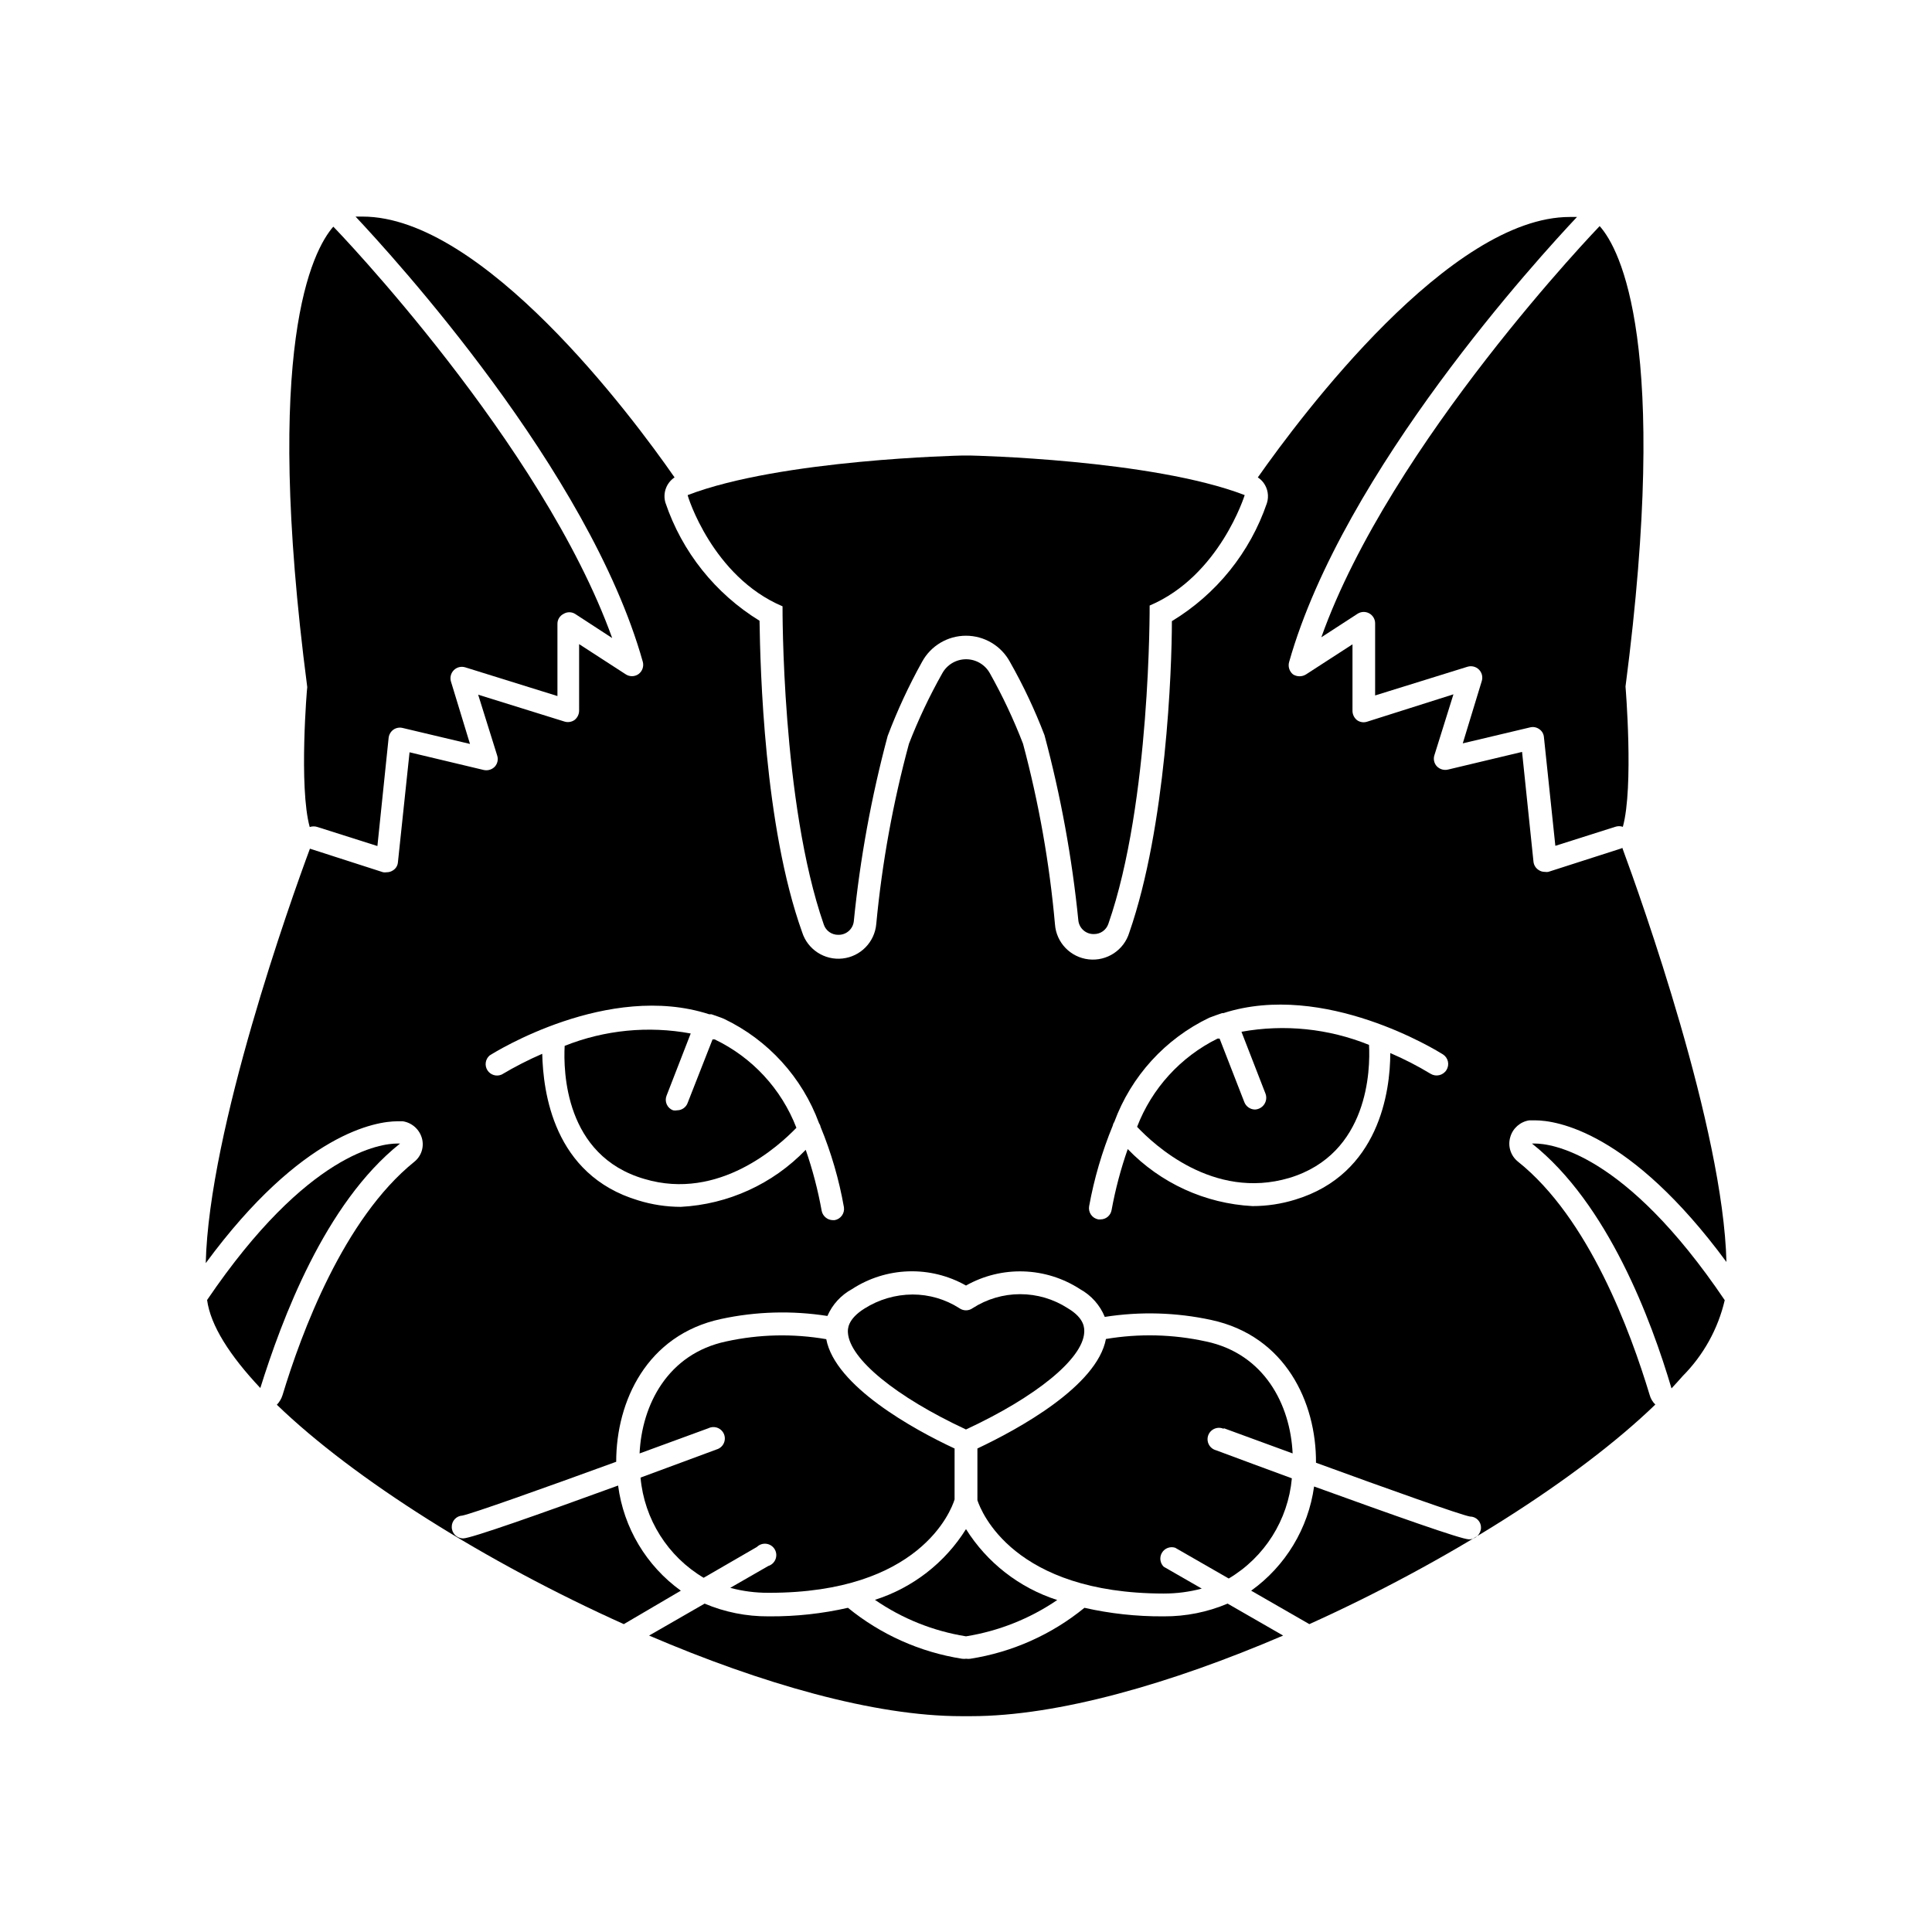 <?xml version="1.0" encoding="UTF-8"?>
<!-- The Best Svg Icon site in the world: iconSvg.co, Visit us! https://iconsvg.co -->
<svg fill="#000000" width="800px" height="800px" version="1.1" viewBox="144 144 512 512" xmlns="http://www.w3.org/2000/svg">
 <g>
  <path d="m573.76 368.81-19.445 6.246c-0.301 0.051-0.609 0.051-0.906 0-0.594 0.012-1.176-0.164-1.664-0.504-0.77-0.488-1.273-1.309-1.359-2.215l-3.023-29.07-19.648 4.684c-1.059 0.242-2.164-0.082-2.922-0.855-0.75-0.793-1-1.938-0.656-2.973l5.039-16.121-22.875 7.254c-0.902 0.301-1.895 0.152-2.668-0.402-0.758-0.598-1.203-1.504-1.211-2.469v-17.633l-12.293 7.961c-1.059 0.676-2.414 0.676-3.477 0-0.977-0.805-1.375-2.117-1.008-3.324 14.359-50.684 66.453-107.46 76.277-117.89h-1.914c-31.691 0-70.988 52.395-82.676 69.023v-0.004c0.586 0.375 1.098 0.852 1.512 1.41 1.145 1.551 1.48 3.551 0.906 5.391-4.457 13.066-13.375 24.141-25.188 31.289 0 12.797-1.512 54.41-11.285 82.523-1.402 4.652-5.922 7.644-10.754 7.113-4.828-0.531-8.594-4.434-8.945-9.281-1.438-16.168-4.269-32.18-8.465-47.863-2.473-6.414-5.402-12.645-8.766-18.641-1.266-2.312-3.688-3.75-6.324-3.75-2.633 0-5.059 1.438-6.324 3.75-3.383 5.996-6.328 12.227-8.816 18.641-4.238 15.648-7.137 31.625-8.664 47.762-0.414 4.793-4.152 8.625-8.934 9.152s-9.27-2.398-10.715-6.984c-10.078-28.113-11.082-69.727-11.285-82.523-11.719-7.191-20.543-18.262-24.938-31.289-0.754-2.519 0.227-5.238 2.418-6.699-11.539-16.625-50.887-69.121-82.676-69.121h-1.863c9.824 10.477 61.867 67.258 76.125 117.99 0.328 1.223-0.133 2.527-1.16 3.273-1.031 0.711-2.394 0.711-3.426 0l-12.293-7.961v17.633c-0.008 0.965-0.453 1.871-1.207 2.469-0.793 0.555-1.801 0.707-2.723 0.402l-22.824-7.106 5.039 16.121v0.004c0.344 1.035 0.094 2.176-0.652 2.973-0.762 0.773-1.867 1.098-2.922 0.855l-19.648-4.684-3.074 29.07c-0.047 0.906-0.535 1.738-1.312 2.215-0.488 0.332-1.066 0.508-1.66 0.504-0.316 0.051-0.641 0.051-0.957 0l-19.398-6.246c-5.039 13.551-26.754 74.363-27.609 109.83 25.543-34.711 45.344-37.586 50.734-37.586h1.512c2.41 0.383 4.379 2.133 5.039 4.484 0.645 2.297-0.152 4.758-2.016 6.246-18.742 15.113-29.926 45.344-34.914 61.816-0.301 0.961-0.816 1.844-1.512 2.57 20.453 19.75 55.52 41.766 91.945 58.141l15.113-8.867c-9.148-6.594-15.164-16.676-16.625-27.859-20.758 7.559-38.996 14.008-41.059 14.008v-0.004c-1.672 0-3.023-1.352-3.023-3.023-0.031-1.602 1.219-2.941 2.82-3.023 2.57-0.504 21.562-7.254 40.758-14.258 0-16.02 8.113-33.605 27.762-37.836 9.273-2.004 18.84-2.277 28.211-0.805 1.312-3.027 3.602-5.527 6.5-7.106 4.465-2.918 9.648-4.547 14.98-4.719 5.332-0.168 10.605 1.133 15.25 3.762 4.644-2.617 9.918-3.914 15.246-3.742 5.328 0.168 10.512 1.793 14.98 4.699 2.961 1.633 5.273 4.227 6.551 7.356 9.371-1.473 18.938-1.199 28.211 0.809 19.648 4.231 27.859 21.816 27.762 37.836 19.297 7.055 38.441 13.855 40.809 14.258 0.793 0 1.551 0.32 2.102 0.891 0.551 0.57 0.848 1.34 0.82 2.133-0.082 1.691-1.477 3.023-3.176 3.023-2.066 0-20.152-6.449-41.059-14.008-1.539 11.102-7.566 21.082-16.676 27.609l15.418 8.867c36.172-16.324 71.188-38.391 91.691-58.191-0.73-0.703-1.25-1.59-1.512-2.57-5.039-16.625-16.02-46.805-34.965-61.867-1.891-1.559-2.664-4.098-1.965-6.449 0.664-2.336 2.637-4.07 5.039-4.434h1.512c5.644 0 25.191 2.871 50.734 37.535-0.855-35.266-22.57-96.125-27.609-109.78zm-208.58 98.547h-0.453c-1.449-0.02-2.688-1.051-2.973-2.469-0.988-5.492-2.402-10.902-4.231-16.172-8.715 9.055-20.547 14.457-33.102 15.113-3.824-0.004-7.629-0.582-11.285-1.715-22.57-6.75-25.191-28.867-25.441-38.844-3.691 1.602-7.273 3.434-10.73 5.492-1.367 0.617-2.981 0.137-3.789-1.125-0.809-1.266-0.566-2.93 0.562-3.914 1.309-0.855 31.438-19.598 58.191-10.934h0.602c1.109 0.402 2.266 0.754 3.324 1.211h0.004c11.684 5.582 20.723 15.508 25.191 27.66 0.203 0.285 0.344 0.609 0.402 0.957 2.832 6.859 4.91 14.004 6.195 21.312 0.246 1.621-0.852 3.141-2.469 3.426zm162.12-39.75 0.004-0.004c-0.906 1.402-2.762 1.828-4.184 0.961-3.426-2.078-6.996-3.914-10.68-5.492 0 10.078-2.922 32.094-25.191 38.844-3.672 1.137-7.492 1.715-11.336 1.711-12.535-0.664-24.348-6.066-33.051-15.113-1.844 5.269-3.277 10.68-4.281 16.172-0.246 1.422-1.477 2.465-2.922 2.469h-0.605c-0.789-0.148-1.484-0.602-1.938-1.262-0.453-0.66-0.625-1.477-0.48-2.266 1.328-7.305 3.422-14.445 6.25-21.309 0.059-0.348 0.195-0.676 0.402-0.961 4.477-12.145 13.512-22.066 25.188-27.656 1.109-0.453 2.266-0.805 3.375-1.211h0.352c26.754-8.613 56.828 10.078 58.191 10.934h0.004c0.672 0.434 1.148 1.117 1.32 1.902 0.168 0.785 0.02 1.605-0.414 2.277z"/>
  <path d="m452.45 572.35h-0.301c-6.984 0.035-13.949-0.727-20.758-2.266-8.703 7.102-19.133 11.762-30.23 13.5-0.367 0.055-0.738 0.055-1.105 0-0.371 0.047-0.742 0.047-1.109 0-11.098-1.738-21.527-6.398-30.23-13.5-6.793 1.543-13.738 2.305-20.707 2.266h-0.402c-5.797 0.031-11.539-1.117-16.875-3.375l-14.711 8.465c29.727 12.746 59.703 21.363 82.727 21.363h2.57c23.023 0 53-8.613 82.727-21.363l-14.711-8.465h-0.004c-5.34 2.258-11.082 3.406-16.879 3.375z"/>
  <path d="m503.79 306.64c0.922-0.586 2.094-0.625 3.055-0.102 0.961 0.523 1.566 1.523 1.578 2.617v19.145l24.484-7.609v0.004c1.07-0.328 2.234-0.039 3.027 0.75 0.793 0.793 1.082 1.957 0.754 3.027l-5.039 16.523 17.836-4.231c0.832-0.211 1.715-0.047 2.418 0.453 0.734 0.488 1.199 1.289 1.258 2.168l3.023 28.766 15.871-5.039v0.004c0.652-0.227 1.359-0.227 2.016 0 2.922-10.578 0.707-37.18 0.707-37.18 11.789-90.688-1.359-115.88-6.852-122.02 0 0-55.418 57.484-73.758 108.97z"/>
  <path d="m226.08 363.17c0.672-0.227 1.398-0.227 2.066 0l15.871 5.039 2.973-28.668c0.098-0.867 0.555-1.652 1.258-2.168 0.719-0.5 1.621-0.668 2.469-0.453l17.836 4.231-5.039-16.523c-0.328-1.07-0.039-2.234 0.754-3.027 0.789-0.793 1.957-1.082 3.027-0.75l24.434 7.609v-19.148c-0.004-1.109 0.621-2.121 1.613-2.621 0.941-0.582 2.129-0.582 3.07 0l9.824 6.398c-18.539-51.539-73.305-108.47-73.906-109.02-5.543 6.348-18.691 31.59-6.902 122.02-0.051-0.102-2.269 26.5 0.652 37.082z"/>
  <path d="m250.02 447.05h-0.754c-4.031 0-23.68 2.117-50.383 41.465 0.906 6.75 5.996 14.711 14.105 23.328 5.644-17.988 17.027-48.871 37.031-64.793z"/>
  <path d="m550.74 447.05h-0.754c20.152 15.973 31.641 46.855 36.98 64.891 1.008-1.059 1.965-2.168 2.922-3.223l-0.004-0.004c5.531-5.543 9.406-12.523 11.188-20.152-26.602-39.395-46.301-41.512-50.332-41.512z"/>
  <path d="m400 549.23c-5.566 8.914-14.121 15.555-24.133 18.742 7.219 4.984 15.465 8.289 24.133 9.672 8.668-1.391 16.926-4.676 24.18-9.621-10.02-3.219-18.586-9.875-24.18-18.793z"/>
  <path d="m333.9 528.12-20.152 7.457c0.988 11.023 7.211 20.898 16.727 26.551l14.105-8.164c0.66-0.648 1.582-0.961 2.504-0.844 0.918 0.117 1.734 0.648 2.211 1.441 0.477 0.797 0.562 1.766 0.234 2.633-0.332 0.867-1.039 1.535-1.926 1.809l-10.078 5.793h0.004c3.285 0.883 6.672 1.324 10.074 1.312h0.301c39.699 0 48.113-21.613 49.07-24.738l0.004-13.5c-10.832-5.039-31.641-16.523-34.008-28.969v-0.004c-8.805-1.52-17.824-1.316-26.551 0.605-15.418 3.273-22.32 16.727-22.922 29.676l18.289-6.699-0.004-0.004c0.766-0.355 1.645-0.379 2.426-0.062 0.781 0.32 1.395 0.949 1.691 1.738 0.297 0.793 0.246 1.668-0.133 2.422-0.379 0.754-1.055 1.316-1.867 1.547z"/>
  <path d="m468.27 522.47 18.289 6.699c-0.605-12.949-7.508-26.398-22.973-29.676l-0.004 0.004c-8.711-1.91-17.707-2.133-26.5-0.652-2.367 12.496-23.176 23.879-34.059 29.02v13.703c1.008 3.074 9.574 24.688 49.375 24.738v-0.004c3.402 0.012 6.789-0.43 10.078-1.309l-10.078-5.793c-0.992-0.98-1.188-2.512-0.469-3.707 0.719-1.199 2.16-1.746 3.492-1.332l14.207 8.16c9.516-5.648 15.738-15.527 16.727-26.551-6.75-2.469-13.652-5.039-20.152-7.457v0.004c-0.812-0.234-1.488-0.793-1.867-1.547-0.379-0.754-0.43-1.633-0.133-2.422 0.297-0.789 0.91-1.422 1.691-1.738 0.781-0.32 1.66-0.297 2.426 0.062z"/>
  <path d="m333.39 419.45h-0.555l-6.602 16.828h0.004c-0.422 1.168-1.527 1.953-2.773 1.965-0.363 0.074-0.742 0.074-1.105 0-0.746-0.281-1.352-0.852-1.672-1.582-0.32-0.73-0.336-1.559-0.043-2.297l6.398-16.473v-0.004c-11.219-2.082-22.801-0.945-33.402 3.277-0.352 6.648 0 29.121 21.109 35.266 19.852 5.945 35.82-8.918 40.305-13.551v-0.004c-3.969-10.285-11.719-18.664-21.664-23.426z"/>
  <path d="m473 417.43 6.398 16.473v0.004c0.32 0.93 0.18 1.957-0.375 2.769-0.555 0.812-1.461 1.316-2.445 1.359-1.254-0.016-2.371-0.797-2.82-1.965l-6.551-16.828h-0.555c-9.785 4.844-17.395 13.188-21.312 23.379 4.383 4.637 20.152 19.496 40.305 13.551 21.109-6.348 21.512-28.816 21.16-35.266-10.711-4.336-22.434-5.539-33.805-3.477z"/>
  <path d="m351.38 304.68s-0.301 52.094 10.934 84.336h-0.004c0.551 1.645 2.098 2.742 3.828 2.719 2.117 0.066 3.922-1.52 4.133-3.625 1.66-16.574 4.66-32.984 8.969-49.07 2.555-6.766 5.606-13.332 9.117-19.648 2.32-4.266 6.785-6.918 11.641-6.918 4.852 0 9.316 2.652 11.637 6.918 3.539 6.242 6.606 12.742 9.168 19.445 4.309 16.09 7.309 32.5 8.969 49.07 0.211 2.106 2.016 3.691 4.133 3.629 1.73 0.023 3.281-1.078 3.828-2.723 11.234-32.242 10.934-84.336 10.934-84.336 18.539-7.859 25.191-29.27 25.191-29.27-24.637-9.473-72.5-10.48-72.5-10.48h-2.57s-47.914 1.008-72.547 10.48c-0.051 0.199 6.547 21.609 25.141 29.473z"/>
  <path d="m426.95 490.68c-3.754-2.422-8.129-3.711-12.598-3.711-4.465 0-8.84 1.289-12.594 3.711-1.055 0.758-2.473 0.758-3.527 0-3.699-2.367-8-3.625-12.395-3.625-4.512 0.023-8.93 1.312-12.746 3.727-4.586 2.871-4.434 5.543-4.383 6.398 0.453 6.953 12.695 16.977 31.285 25.645 18.641-8.664 30.883-18.691 31.336-25.645 0.055-1.109 0.203-3.777-4.379-6.5z"/>
 </g>
</svg>